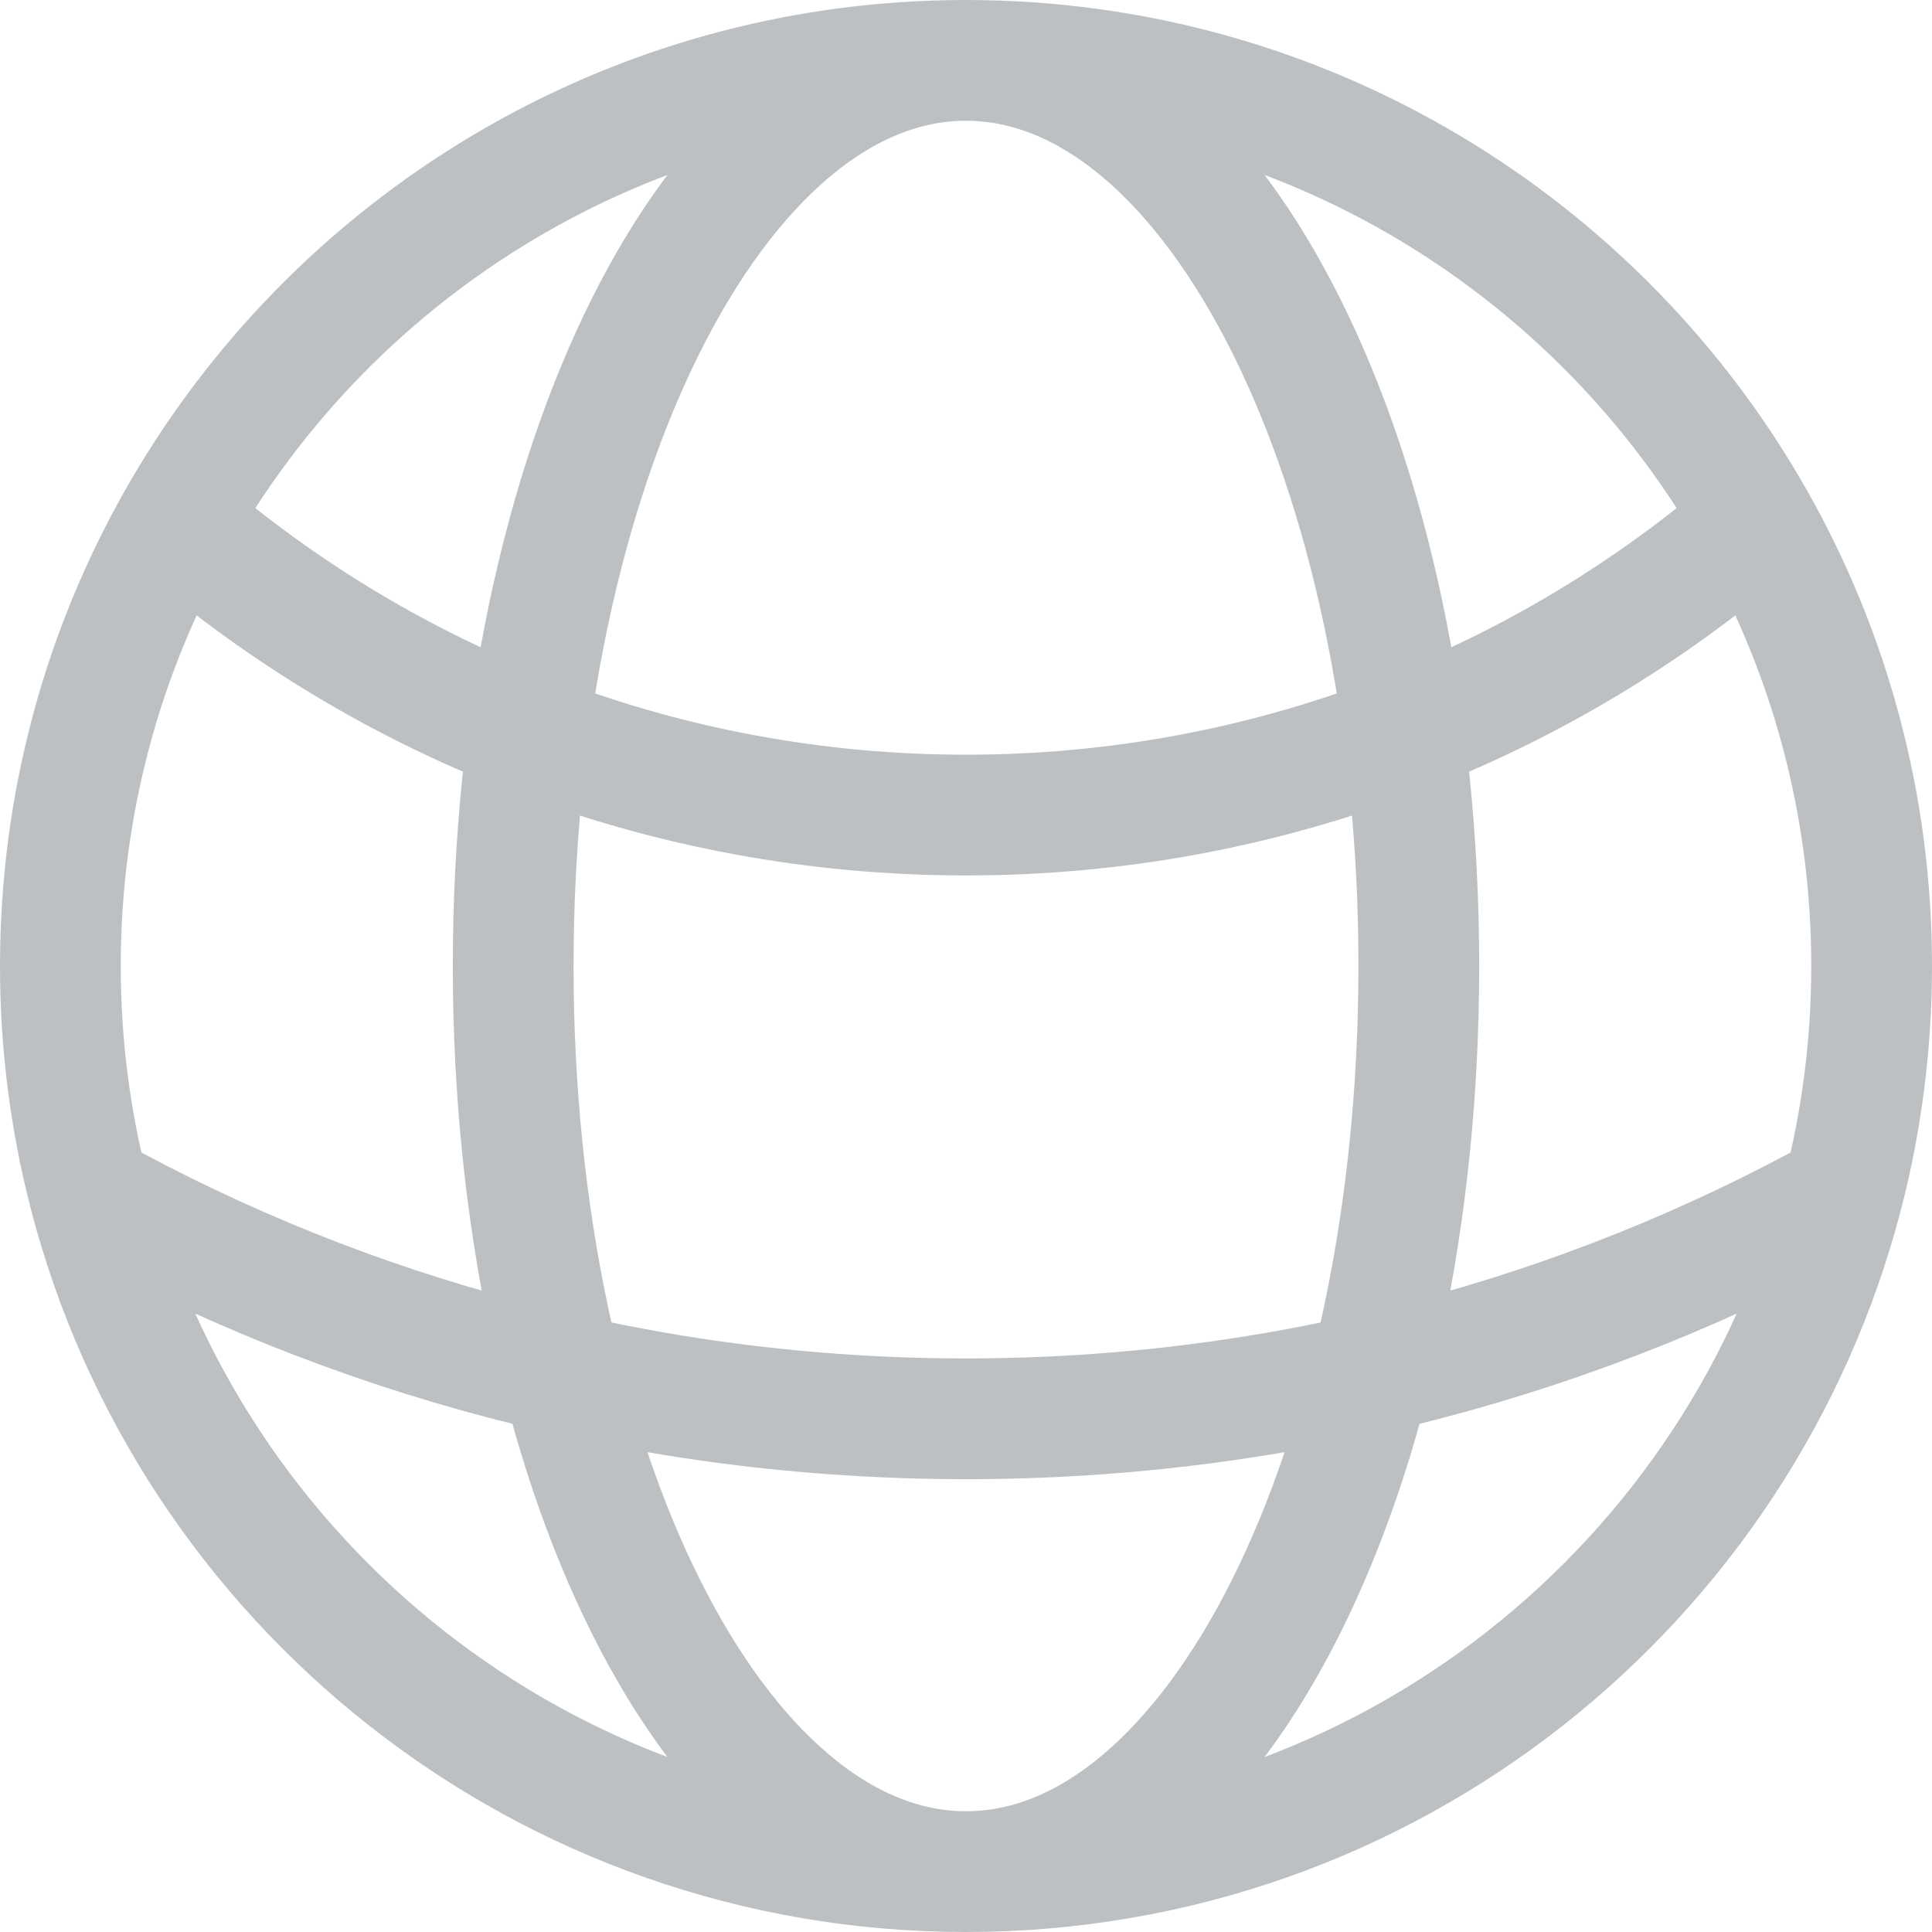 <?xml version="1.0" encoding="UTF-8"?>
<svg xmlns="http://www.w3.org/2000/svg" width="32" height="32" viewBox="0 0 32 32" fill="none">
  <path d="M16 31C22.988 31 28.859 26.222 30.526 19.755M16 31C9.012 31 3.141 26.222 1.474 19.755M16 31C20.142 31 23.5 24.284 23.5 16C23.5 7.716 20.142 1 16 1M16 31C11.858 31 8.5 24.284 8.5 16C8.5 7.716 11.858 1 16 1M16 1C21.609 1 26.498 4.078 29.072 8.637M16 1C10.391 1 5.502 4.078 2.928 8.637M29.072 8.637C25.566 11.667 20.997 13.5 16 13.5C11.003 13.5 6.434 11.667 2.928 8.637M29.072 8.637C30.299 10.812 31 13.324 31 16C31 17.297 30.835 18.555 30.526 19.755M30.526 19.755C26.222 22.141 21.27 23.5 16 23.5C10.73 23.5 5.778 22.141 1.474 19.755M1.474 19.755C1.165 18.555 1 17.297 1 16C1 13.324 1.701 10.812 2.928 8.637" stroke="#BDC0C2" stroke-width="2" stroke-linecap="round" stroke-linejoin="round"></path>
</svg>
